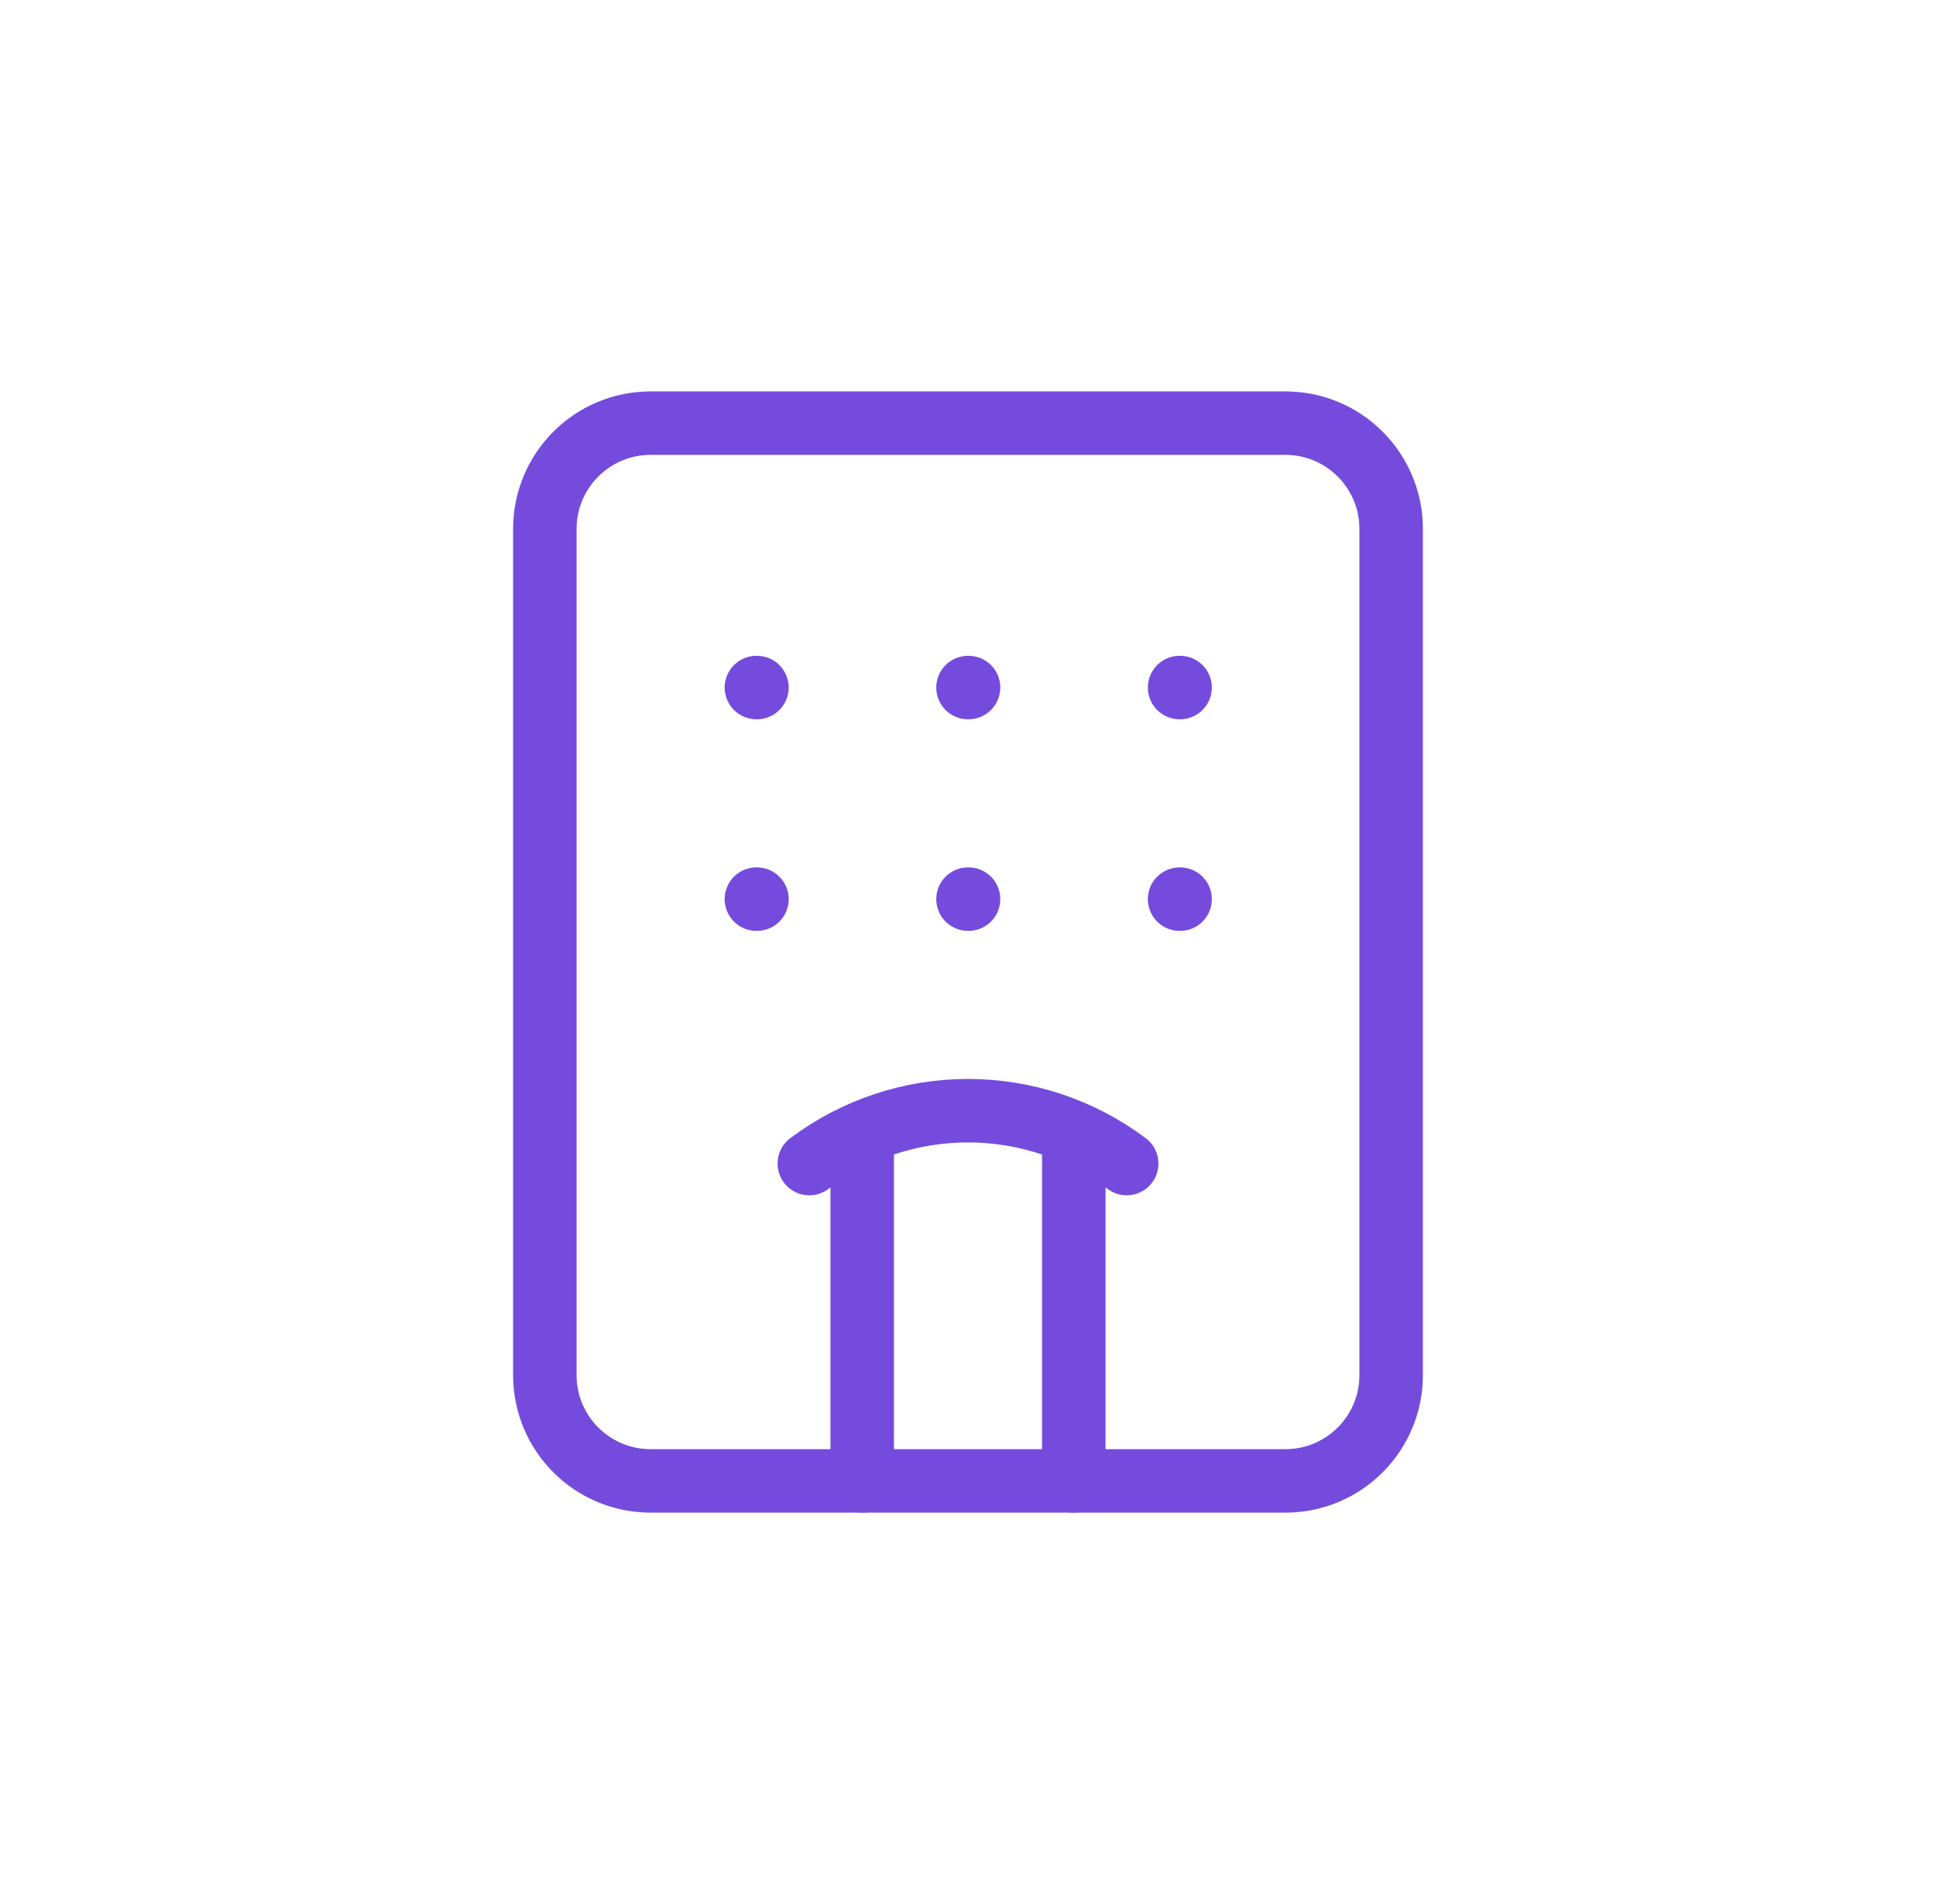 <svg width="61" height="60" viewBox="0 0 61 60" fill="none" xmlns="http://www.w3.org/2000/svg">
<path d="M27.167 46.667V35.717" stroke="#754BDD" stroke-width="2" stroke-linecap="round" stroke-linejoin="round"/>
<path d="M30.5 28.334H30.517" stroke="#754BDD" stroke-width="2" stroke-linecap="round" stroke-linejoin="round"/>
<path d="M30.5 21.666H30.517" stroke="#754BDD" stroke-width="2" stroke-linecap="round" stroke-linejoin="round"/>
<path d="M33.833 35.717V46.667" stroke="#754BDD" stroke-width="2" stroke-linecap="round" stroke-linejoin="round"/>
<path d="M35.5 36.667C34.057 35.585 32.303 35 30.5 35C28.697 35 26.942 35.585 25.5 36.667" stroke="#754BDD" stroke-width="2" stroke-linecap="round" stroke-linejoin="round"/>
<path d="M37.167 28.334H37.183" stroke="#754BDD" stroke-width="2" stroke-linecap="round" stroke-linejoin="round"/>
<path d="M37.167 21.666H37.183" stroke="#754BDD" stroke-width="2" stroke-linecap="round" stroke-linejoin="round"/>
<path d="M23.833 28.334H23.85" stroke="#754BDD" stroke-width="2" stroke-linecap="round" stroke-linejoin="round"/>
<path d="M23.833 21.666H23.85" stroke="#754BDD" stroke-width="2" stroke-linecap="round" stroke-linejoin="round"/>
<path d="M40.5 13.334H20.5C18.659 13.334 17.167 14.826 17.167 16.667V43.334C17.167 45.175 18.659 46.667 20.5 46.667H40.5C42.341 46.667 43.833 45.175 43.833 43.334V16.667C43.833 14.826 42.341 13.334 40.5 13.334Z" stroke="#754BDD" stroke-width="2" stroke-linecap="round" stroke-linejoin="round"/>
</svg>

